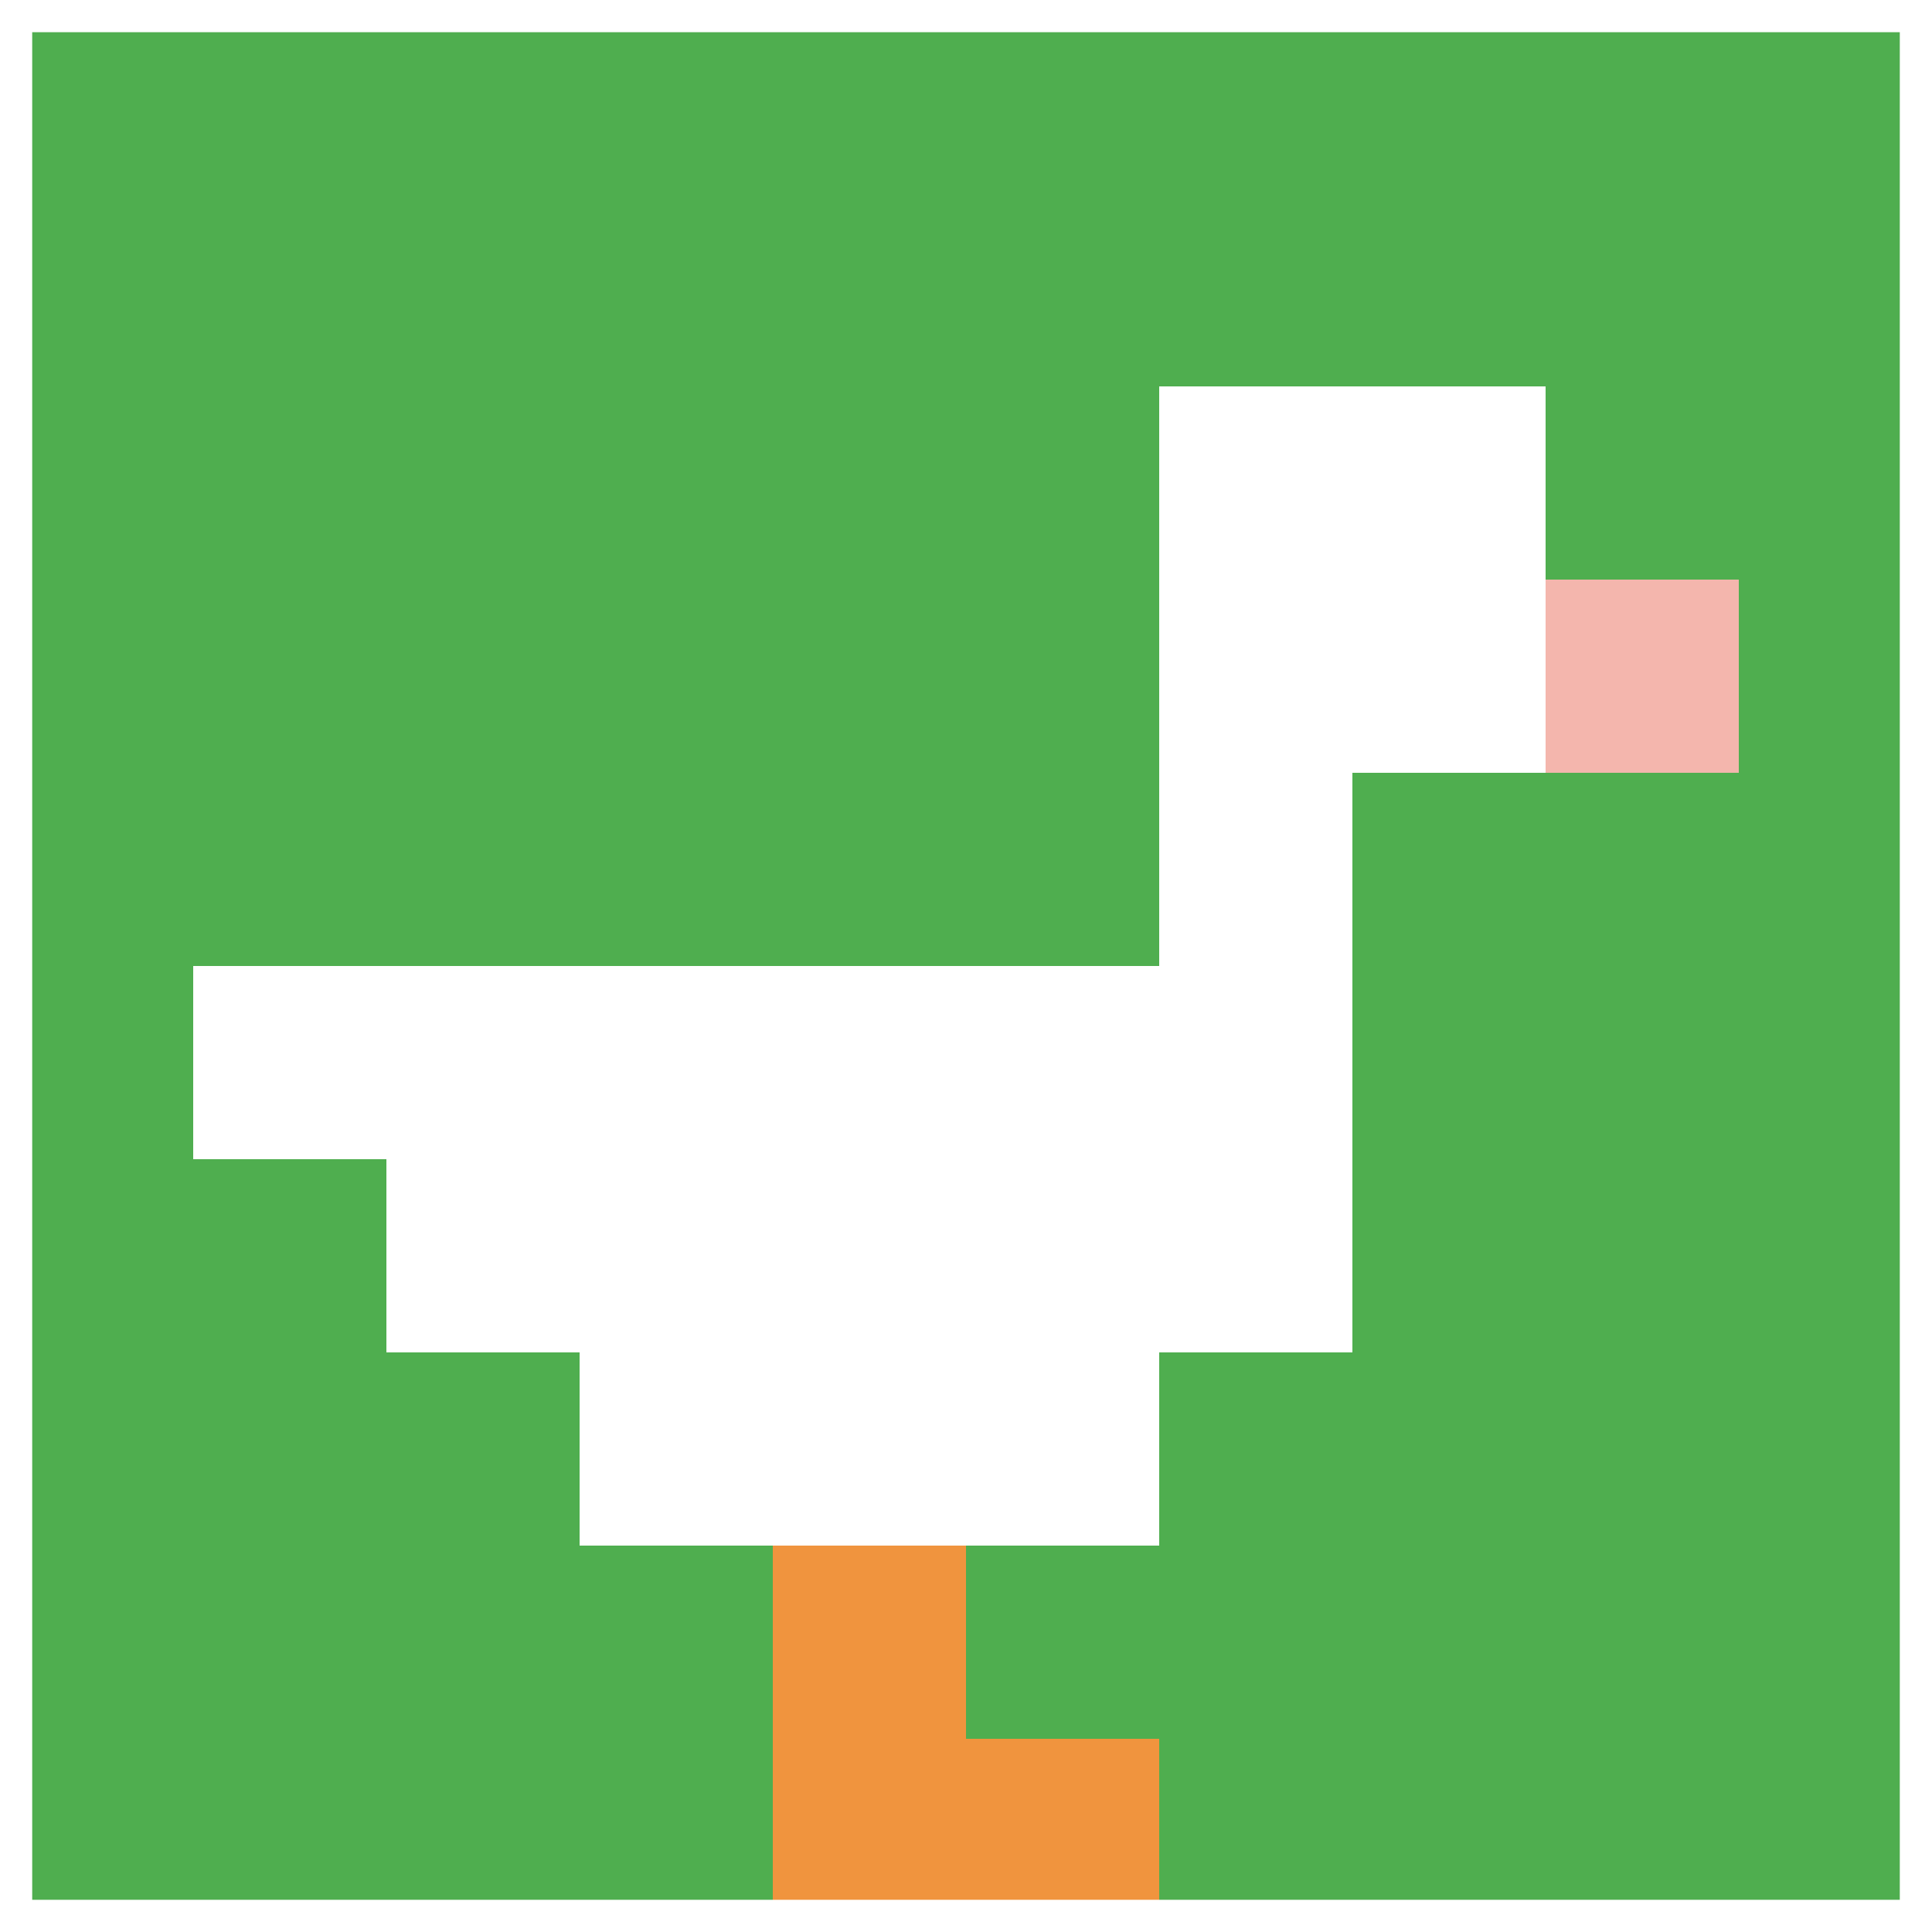 <svg xmlns="http://www.w3.org/2000/svg" version="1.1" width="1071" height="1071"><title>'goose-pfp-950868' by Dmitri Cherniak</title><desc>seed=950868
backgroundColor=#ffffff
padding=100
innerPadding=0
timeout=1000
dimension=1
border=true
Save=function(){return n.handleSave()}
frame=1

Rendered at Sun Sep 15 2024 23:17:26 GMT+0800 (中国标准时间)
Generated in &lt;1ms
</desc><defs></defs><rect width="100%" height="100%" fill="#ffffff"></rect><g><g id="0-0"><rect x="0" y="0" height="1071" width="1071" fill="#4FAE4F"></rect><g><rect id="0-0-6-2-2-2" x="642.6" y="214.2" width="214.2" height="214.2" fill="#ffffff"></rect><rect id="0-0-6-2-1-4" x="642.6" y="214.2" width="107.1" height="428.4" fill="#ffffff"></rect><rect id="0-0-1-5-5-1" x="107.1" y="535.5" width="535.5" height="107.1" fill="#ffffff"></rect><rect id="0-0-2-5-5-2" x="214.2" y="535.5" width="535.5" height="214.2" fill="#ffffff"></rect><rect id="0-0-3-5-3-3" x="321.3" y="535.5" width="321.3" height="321.3" fill="#ffffff"></rect><rect id="0-0-8-3-1-1" x="856.8" y="321.3" width="107.1" height="107.1" fill="#F4B6AD"></rect><rect id="0-0-4-8-1-2" x="428.4" y="856.8" width="107.1" height="214.2" fill="#F0943E"></rect><rect id="0-0-4-9-2-1" x="428.4" y="963.9" width="214.2" height="107.1" fill="#F0943E"></rect></g><rect x="0" y="0" stroke="white" stroke-width="35.7" height="1071" width="1071" fill="none"></rect></g></g></svg>